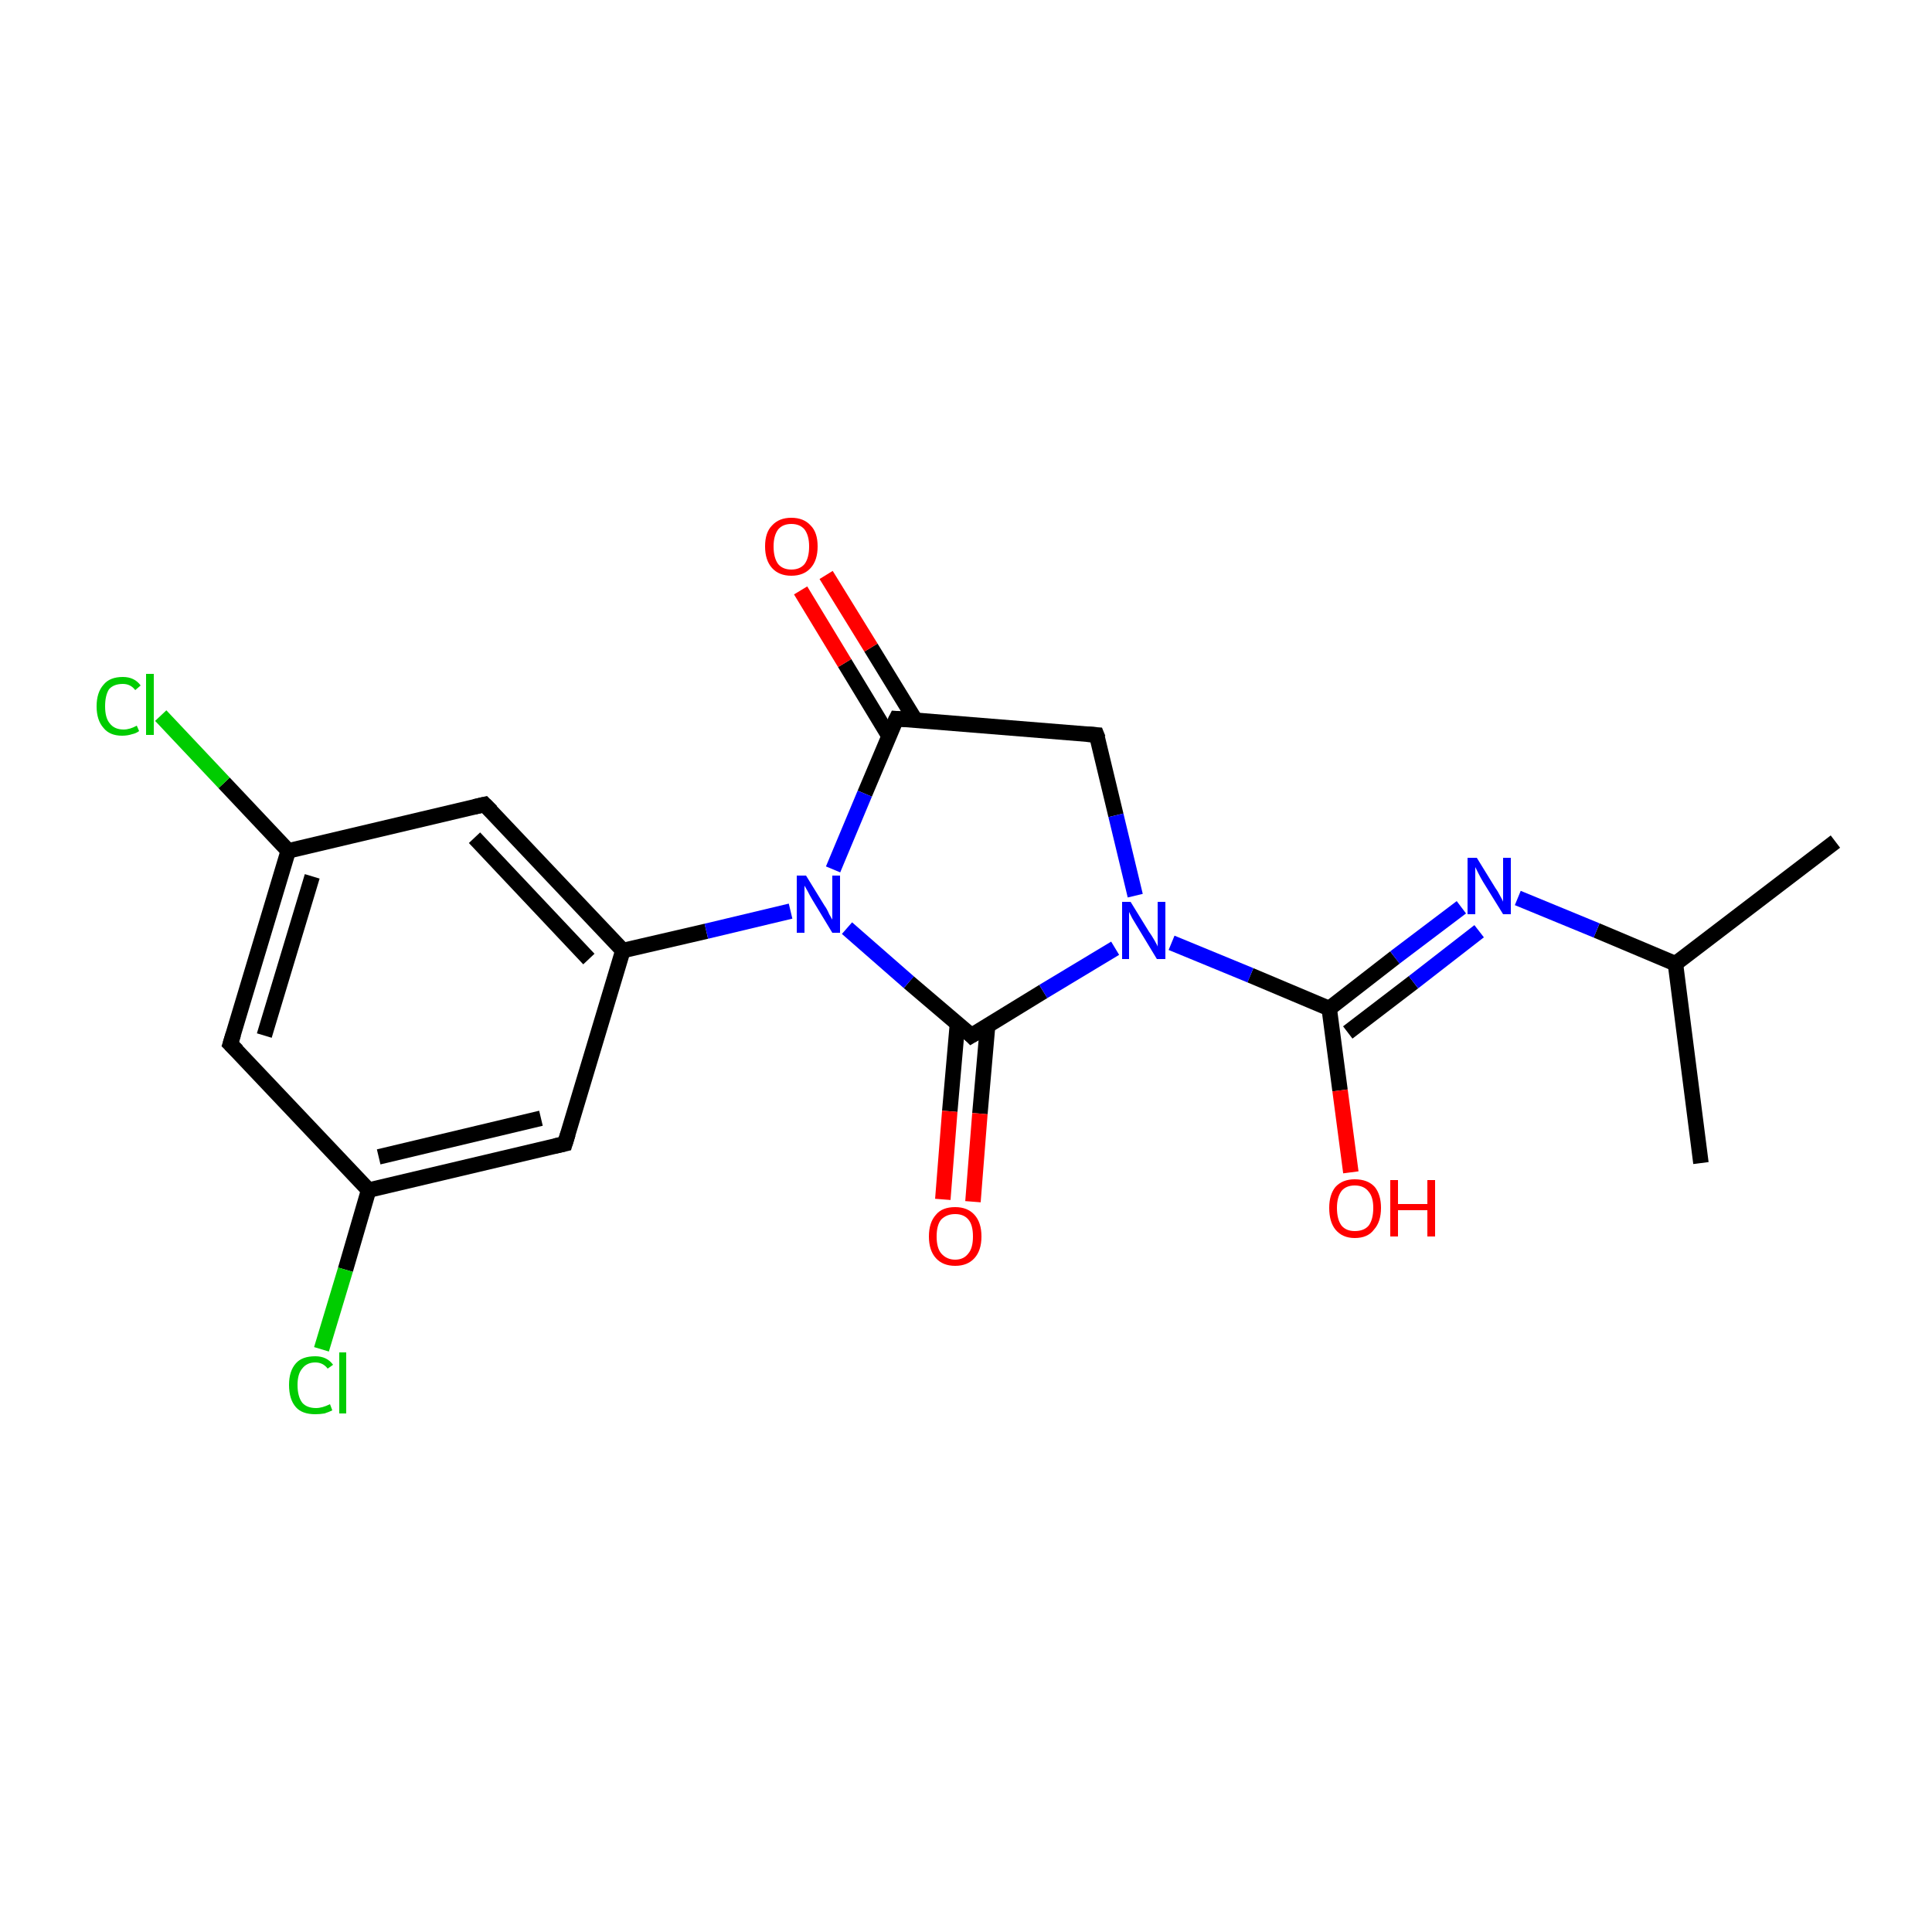 <?xml version='1.0' encoding='iso-8859-1'?>
<svg version='1.1' baseProfile='full'
              xmlns='http://www.w3.org/2000/svg'
                      xmlns:rdkit='http://www.rdkit.org/xml'
                      xmlns:xlink='http://www.w3.org/1999/xlink'
                  xml:space='preserve'
width='250px' height='250px' viewBox='0 0 250 250'>
<!-- END OF HEADER -->
<rect style='opacity:1.0;fill:#FFFFFF;stroke:none' width='250.0' height='250.0' x='0.0' y='0.0'> </rect>
<path class='bond-0 atom-0 atom-6' d='M 237.5,108.9 L 216.8,124.7' style='fill:none;fill-rule:evenodd;stroke:#000000;stroke-width:2.0px;stroke-linecap:butt;stroke-linejoin:miter;stroke-opacity:1' />
<path class='bond-1 atom-1 atom-6' d='M 220.1,150.5 L 216.8,124.7' style='fill:none;fill-rule:evenodd;stroke:#000000;stroke-width:2.0px;stroke-linecap:butt;stroke-linejoin:miter;stroke-opacity:1' />
<path class='bond-2 atom-2 atom-7' d='M 29.8,135.1 L 37.3,110.1' style='fill:none;fill-rule:evenodd;stroke:#000000;stroke-width:2.0px;stroke-linecap:butt;stroke-linejoin:miter;stroke-opacity:1' />
<path class='bond-2 atom-2 atom-7' d='M 34.2,134.0 L 40.4,113.4' style='fill:none;fill-rule:evenodd;stroke:#000000;stroke-width:2.0px;stroke-linecap:butt;stroke-linejoin:miter;stroke-opacity:1' />
<path class='bond-3 atom-2 atom-8' d='M 29.8,135.1 L 47.7,154.0' style='fill:none;fill-rule:evenodd;stroke:#000000;stroke-width:2.0px;stroke-linecap:butt;stroke-linejoin:miter;stroke-opacity:1' />
<path class='bond-4 atom-3 atom-7' d='M 62.7,104.1 L 37.3,110.1' style='fill:none;fill-rule:evenodd;stroke:#000000;stroke-width:2.0px;stroke-linecap:butt;stroke-linejoin:miter;stroke-opacity:1' />
<path class='bond-5 atom-3 atom-9' d='M 62.7,104.1 L 80.6,123.0' style='fill:none;fill-rule:evenodd;stroke:#000000;stroke-width:2.0px;stroke-linecap:butt;stroke-linejoin:miter;stroke-opacity:1' />
<path class='bond-5 atom-3 atom-9' d='M 61.4,108.4 L 76.2,124.1' style='fill:none;fill-rule:evenodd;stroke:#000000;stroke-width:2.0px;stroke-linecap:butt;stroke-linejoin:miter;stroke-opacity:1' />
<path class='bond-6 atom-4 atom-8' d='M 73.1,148.0 L 47.7,154.0' style='fill:none;fill-rule:evenodd;stroke:#000000;stroke-width:2.0px;stroke-linecap:butt;stroke-linejoin:miter;stroke-opacity:1' />
<path class='bond-6 atom-4 atom-8' d='M 70.0,144.7 L 49.0,149.7' style='fill:none;fill-rule:evenodd;stroke:#000000;stroke-width:2.0px;stroke-linecap:butt;stroke-linejoin:miter;stroke-opacity:1' />
<path class='bond-7 atom-4 atom-9' d='M 73.1,148.0 L 80.6,123.0' style='fill:none;fill-rule:evenodd;stroke:#000000;stroke-width:2.0px;stroke-linecap:butt;stroke-linejoin:miter;stroke-opacity:1' />
<path class='bond-8 atom-5 atom-10' d='M 141.9,95.1 L 116.0,93.0' style='fill:none;fill-rule:evenodd;stroke:#000000;stroke-width:2.0px;stroke-linecap:butt;stroke-linejoin:miter;stroke-opacity:1' />
<path class='bond-9 atom-5 atom-16' d='M 141.9,95.1 L 144.4,105.5' style='fill:none;fill-rule:evenodd;stroke:#000000;stroke-width:2.0px;stroke-linecap:butt;stroke-linejoin:miter;stroke-opacity:1' />
<path class='bond-9 atom-5 atom-16' d='M 144.4,105.5 L 146.9,115.9' style='fill:none;fill-rule:evenodd;stroke:#0000FF;stroke-width:2.0px;stroke-linecap:butt;stroke-linejoin:miter;stroke-opacity:1' />
<path class='bond-10 atom-6 atom-15' d='M 216.8,124.7 L 206.6,120.4' style='fill:none;fill-rule:evenodd;stroke:#000000;stroke-width:2.0px;stroke-linecap:butt;stroke-linejoin:miter;stroke-opacity:1' />
<path class='bond-10 atom-6 atom-15' d='M 206.6,120.4 L 196.4,116.2' style='fill:none;fill-rule:evenodd;stroke:#0000FF;stroke-width:2.0px;stroke-linecap:butt;stroke-linejoin:miter;stroke-opacity:1' />
<path class='bond-11 atom-7 atom-13' d='M 37.3,110.1 L 29.0,101.3' style='fill:none;fill-rule:evenodd;stroke:#000000;stroke-width:2.0px;stroke-linecap:butt;stroke-linejoin:miter;stroke-opacity:1' />
<path class='bond-11 atom-7 atom-13' d='M 29.0,101.3 L 20.8,92.6' style='fill:none;fill-rule:evenodd;stroke:#00CC00;stroke-width:2.0px;stroke-linecap:butt;stroke-linejoin:miter;stroke-opacity:1' />
<path class='bond-12 atom-8 atom-14' d='M 47.7,154.0 L 44.7,164.3' style='fill:none;fill-rule:evenodd;stroke:#000000;stroke-width:2.0px;stroke-linecap:butt;stroke-linejoin:miter;stroke-opacity:1' />
<path class='bond-12 atom-8 atom-14' d='M 44.7,164.3 L 41.6,174.6' style='fill:none;fill-rule:evenodd;stroke:#00CC00;stroke-width:2.0px;stroke-linecap:butt;stroke-linejoin:miter;stroke-opacity:1' />
<path class='bond-13 atom-9 atom-17' d='M 80.6,123.0 L 91.4,120.5' style='fill:none;fill-rule:evenodd;stroke:#000000;stroke-width:2.0px;stroke-linecap:butt;stroke-linejoin:miter;stroke-opacity:1' />
<path class='bond-13 atom-9 atom-17' d='M 91.4,120.5 L 102.3,117.9' style='fill:none;fill-rule:evenodd;stroke:#0000FF;stroke-width:2.0px;stroke-linecap:butt;stroke-linejoin:miter;stroke-opacity:1' />
<path class='bond-14 atom-10 atom-17' d='M 116.0,93.0 L 111.9,102.7' style='fill:none;fill-rule:evenodd;stroke:#000000;stroke-width:2.0px;stroke-linecap:butt;stroke-linejoin:miter;stroke-opacity:1' />
<path class='bond-14 atom-10 atom-17' d='M 111.9,102.7 L 107.8,112.5' style='fill:none;fill-rule:evenodd;stroke:#0000FF;stroke-width:2.0px;stroke-linecap:butt;stroke-linejoin:miter;stroke-opacity:1' />
<path class='bond-15 atom-10 atom-18' d='M 118.4,93.1 L 112.7,83.8' style='fill:none;fill-rule:evenodd;stroke:#000000;stroke-width:2.0px;stroke-linecap:butt;stroke-linejoin:miter;stroke-opacity:1' />
<path class='bond-15 atom-10 atom-18' d='M 112.7,83.8 L 106.9,74.4' style='fill:none;fill-rule:evenodd;stroke:#FF0000;stroke-width:2.0px;stroke-linecap:butt;stroke-linejoin:miter;stroke-opacity:1' />
<path class='bond-15 atom-10 atom-18' d='M 115.0,95.2 L 109.3,85.8' style='fill:none;fill-rule:evenodd;stroke:#000000;stroke-width:2.0px;stroke-linecap:butt;stroke-linejoin:miter;stroke-opacity:1' />
<path class='bond-15 atom-10 atom-18' d='M 109.3,85.8 L 103.6,76.4' style='fill:none;fill-rule:evenodd;stroke:#FF0000;stroke-width:2.0px;stroke-linecap:butt;stroke-linejoin:miter;stroke-opacity:1' />
<path class='bond-16 atom-11 atom-15' d='M 172.0,130.5 L 180.5,123.9' style='fill:none;fill-rule:evenodd;stroke:#000000;stroke-width:2.0px;stroke-linecap:butt;stroke-linejoin:miter;stroke-opacity:1' />
<path class='bond-16 atom-11 atom-15' d='M 180.5,123.9 L 189.1,117.4' style='fill:none;fill-rule:evenodd;stroke:#0000FF;stroke-width:2.0px;stroke-linecap:butt;stroke-linejoin:miter;stroke-opacity:1' />
<path class='bond-16 atom-11 atom-15' d='M 174.4,133.6 L 182.9,127.1' style='fill:none;fill-rule:evenodd;stroke:#000000;stroke-width:2.0px;stroke-linecap:butt;stroke-linejoin:miter;stroke-opacity:1' />
<path class='bond-16 atom-11 atom-15' d='M 182.9,127.1 L 191.4,120.5' style='fill:none;fill-rule:evenodd;stroke:#0000FF;stroke-width:2.0px;stroke-linecap:butt;stroke-linejoin:miter;stroke-opacity:1' />
<path class='bond-17 atom-11 atom-16' d='M 172.0,130.5 L 161.8,126.2' style='fill:none;fill-rule:evenodd;stroke:#000000;stroke-width:2.0px;stroke-linecap:butt;stroke-linejoin:miter;stroke-opacity:1' />
<path class='bond-17 atom-11 atom-16' d='M 161.8,126.2 L 151.6,122.0' style='fill:none;fill-rule:evenodd;stroke:#0000FF;stroke-width:2.0px;stroke-linecap:butt;stroke-linejoin:miter;stroke-opacity:1' />
<path class='bond-18 atom-11 atom-19' d='M 172.0,130.5 L 173.4,141.1' style='fill:none;fill-rule:evenodd;stroke:#000000;stroke-width:2.0px;stroke-linecap:butt;stroke-linejoin:miter;stroke-opacity:1' />
<path class='bond-18 atom-11 atom-19' d='M 173.4,141.1 L 174.8,151.7' style='fill:none;fill-rule:evenodd;stroke:#FF0000;stroke-width:2.0px;stroke-linecap:butt;stroke-linejoin:miter;stroke-opacity:1' />
<path class='bond-19 atom-12 atom-16' d='M 125.7,134.0 L 135.0,128.3' style='fill:none;fill-rule:evenodd;stroke:#000000;stroke-width:2.0px;stroke-linecap:butt;stroke-linejoin:miter;stroke-opacity:1' />
<path class='bond-19 atom-12 atom-16' d='M 135.0,128.3 L 144.3,122.7' style='fill:none;fill-rule:evenodd;stroke:#0000FF;stroke-width:2.0px;stroke-linecap:butt;stroke-linejoin:miter;stroke-opacity:1' />
<path class='bond-20 atom-12 atom-17' d='M 125.7,134.0 L 117.6,127.1' style='fill:none;fill-rule:evenodd;stroke:#000000;stroke-width:2.0px;stroke-linecap:butt;stroke-linejoin:miter;stroke-opacity:1' />
<path class='bond-20 atom-12 atom-17' d='M 117.6,127.1 L 109.6,120.1' style='fill:none;fill-rule:evenodd;stroke:#0000FF;stroke-width:2.0px;stroke-linecap:butt;stroke-linejoin:miter;stroke-opacity:1' />
<path class='bond-21 atom-12 atom-20' d='M 123.9,132.4 L 122.9,143.8' style='fill:none;fill-rule:evenodd;stroke:#000000;stroke-width:2.0px;stroke-linecap:butt;stroke-linejoin:miter;stroke-opacity:1' />
<path class='bond-21 atom-12 atom-20' d='M 122.9,143.8 L 122.0,155.2' style='fill:none;fill-rule:evenodd;stroke:#FF0000;stroke-width:2.0px;stroke-linecap:butt;stroke-linejoin:miter;stroke-opacity:1' />
<path class='bond-21 atom-12 atom-20' d='M 127.8,132.7 L 126.8,144.1' style='fill:none;fill-rule:evenodd;stroke:#000000;stroke-width:2.0px;stroke-linecap:butt;stroke-linejoin:miter;stroke-opacity:1' />
<path class='bond-21 atom-12 atom-20' d='M 126.8,144.1 L 125.9,155.5' style='fill:none;fill-rule:evenodd;stroke:#FF0000;stroke-width:2.0px;stroke-linecap:butt;stroke-linejoin:miter;stroke-opacity:1' />
<path d='M 30.2,133.8 L 29.8,135.1 L 30.7,136.0' style='fill:none;stroke:#000000;stroke-width:2.0px;stroke-linecap:butt;stroke-linejoin:miter;stroke-opacity:1;' />
<path d='M 61.4,104.4 L 62.7,104.1 L 63.6,105.0' style='fill:none;stroke:#000000;stroke-width:2.0px;stroke-linecap:butt;stroke-linejoin:miter;stroke-opacity:1;' />
<path d='M 71.8,148.3 L 73.1,148.0 L 73.5,146.7' style='fill:none;stroke:#000000;stroke-width:2.0px;stroke-linecap:butt;stroke-linejoin:miter;stroke-opacity:1;' />
<path d='M 140.6,95.0 L 141.9,95.1 L 142.1,95.6' style='fill:none;stroke:#000000;stroke-width:2.0px;stroke-linecap:butt;stroke-linejoin:miter;stroke-opacity:1;' />
<path d='M 117.3,93.1 L 116.0,93.0 L 115.8,93.4' style='fill:none;stroke:#000000;stroke-width:2.0px;stroke-linecap:butt;stroke-linejoin:miter;stroke-opacity:1;' />
<path d='M 126.2,133.7 L 125.7,134.0 L 125.3,133.6' style='fill:none;stroke:#000000;stroke-width:2.0px;stroke-linecap:butt;stroke-linejoin:miter;stroke-opacity:1;' />
<path class='atom-13' d='M 12.5 91.4
Q 12.5 89.6, 13.4 88.6
Q 14.2 87.6, 15.9 87.6
Q 17.4 87.6, 18.2 88.7
L 17.5 89.3
Q 16.9 88.5, 15.9 88.5
Q 14.7 88.5, 14.1 89.2
Q 13.6 90.0, 13.6 91.4
Q 13.6 92.9, 14.2 93.6
Q 14.8 94.4, 16.0 94.4
Q 16.8 94.4, 17.7 93.9
L 18.0 94.6
Q 17.6 94.9, 17.1 95.0
Q 16.5 95.2, 15.8 95.2
Q 14.2 95.2, 13.4 94.2
Q 12.5 93.2, 12.5 91.4
' fill='#00CC00'/>
<path class='atom-13' d='M 18.9 87.2
L 19.9 87.2
L 19.9 95.1
L 18.9 95.1
L 18.9 87.2
' fill='#00CC00'/>
<path class='atom-14' d='M 37.4 179.2
Q 37.4 177.4, 38.3 176.4
Q 39.1 175.5, 40.8 175.5
Q 42.3 175.5, 43.1 176.6
L 42.4 177.1
Q 41.8 176.3, 40.8 176.3
Q 39.7 176.3, 39.1 177.1
Q 38.5 177.8, 38.5 179.2
Q 38.5 180.7, 39.1 181.5
Q 39.7 182.2, 40.9 182.2
Q 41.7 182.2, 42.7 181.7
L 43.0 182.5
Q 42.6 182.7, 42.0 182.9
Q 41.4 183.0, 40.8 183.0
Q 39.1 183.0, 38.3 182.1
Q 37.4 181.1, 37.4 179.2
' fill='#00CC00'/>
<path class='atom-14' d='M 43.9 175.0
L 44.8 175.0
L 44.8 182.9
L 43.9 182.9
L 43.9 175.0
' fill='#00CC00'/>
<path class='atom-15' d='M 191.1 111.0
L 193.5 114.9
Q 193.8 115.3, 194.1 115.9
Q 194.5 116.6, 194.5 116.7
L 194.5 111.0
L 195.5 111.0
L 195.5 118.3
L 194.5 118.3
L 191.9 114.1
Q 191.6 113.6, 191.3 113.0
Q 191.0 112.4, 190.9 112.2
L 190.9 118.3
L 189.9 118.3
L 189.9 111.0
L 191.1 111.0
' fill='#0000FF'/>
<path class='atom-16' d='M 146.3 116.7
L 148.7 120.6
Q 149.0 121.0, 149.4 121.7
Q 149.8 122.4, 149.8 122.5
L 149.8 116.7
L 150.8 116.7
L 150.8 124.1
L 149.7 124.1
L 147.1 119.8
Q 146.8 119.3, 146.5 118.8
Q 146.2 118.2, 146.1 118.0
L 146.1 124.1
L 145.2 124.1
L 145.2 116.7
L 146.3 116.7
' fill='#0000FF'/>
<path class='atom-17' d='M 104.3 113.3
L 106.7 117.2
Q 107.0 117.6, 107.3 118.3
Q 107.7 119.0, 107.7 119.0
L 107.7 113.3
L 108.7 113.3
L 108.7 120.7
L 107.7 120.7
L 105.1 116.4
Q 104.8 115.9, 104.5 115.3
Q 104.2 114.8, 104.1 114.6
L 104.1 120.7
L 103.1 120.7
L 103.1 113.3
L 104.3 113.3
' fill='#0000FF'/>
<path class='atom-18' d='M 99.0 70.7
Q 99.0 68.9, 99.9 68.0
Q 100.8 67.0, 102.4 67.0
Q 104.0 67.0, 104.9 68.0
Q 105.8 68.9, 105.8 70.7
Q 105.8 72.5, 104.9 73.5
Q 104.0 74.5, 102.4 74.5
Q 100.8 74.5, 99.9 73.5
Q 99.0 72.5, 99.0 70.7
M 102.4 73.7
Q 103.5 73.7, 104.1 73.0
Q 104.7 72.2, 104.7 70.7
Q 104.7 69.3, 104.1 68.5
Q 103.5 67.8, 102.4 67.8
Q 101.3 67.8, 100.7 68.5
Q 100.1 69.3, 100.1 70.7
Q 100.1 72.2, 100.7 73.0
Q 101.3 73.7, 102.4 73.7
' fill='#FF0000'/>
<path class='atom-19' d='M 172.0 156.3
Q 172.0 154.6, 172.8 153.6
Q 173.7 152.6, 175.3 152.6
Q 177.0 152.6, 177.9 153.6
Q 178.7 154.6, 178.7 156.3
Q 178.7 158.1, 177.8 159.1
Q 177.0 160.2, 175.3 160.2
Q 173.7 160.2, 172.8 159.1
Q 172.0 158.1, 172.0 156.3
M 175.3 159.3
Q 176.5 159.3, 177.1 158.6
Q 177.7 157.8, 177.7 156.3
Q 177.7 154.9, 177.1 154.2
Q 176.5 153.4, 175.3 153.4
Q 174.2 153.4, 173.6 154.1
Q 173.0 154.9, 173.0 156.3
Q 173.0 157.8, 173.6 158.6
Q 174.2 159.3, 175.3 159.3
' fill='#FF0000'/>
<path class='atom-19' d='M 179.9 152.7
L 180.9 152.7
L 180.9 155.8
L 184.7 155.8
L 184.7 152.7
L 185.7 152.7
L 185.7 160.0
L 184.7 160.0
L 184.7 156.6
L 180.9 156.6
L 180.9 160.0
L 179.9 160.0
L 179.9 152.7
' fill='#FF0000'/>
<path class='atom-20' d='M 120.2 160.0
Q 120.2 158.2, 121.1 157.2
Q 121.9 156.2, 123.6 156.2
Q 125.2 156.2, 126.1 157.2
Q 127.0 158.2, 127.0 160.0
Q 127.0 161.8, 126.1 162.8
Q 125.2 163.8, 123.6 163.8
Q 122.0 163.8, 121.1 162.8
Q 120.2 161.8, 120.2 160.0
M 123.6 163.0
Q 124.7 163.0, 125.3 162.2
Q 125.9 161.5, 125.9 160.0
Q 125.9 158.5, 125.3 157.8
Q 124.7 157.1, 123.6 157.1
Q 122.5 157.1, 121.8 157.8
Q 121.2 158.5, 121.2 160.0
Q 121.2 161.5, 121.8 162.2
Q 122.5 163.0, 123.6 163.0
' fill='#FF0000'/>
</svg>
